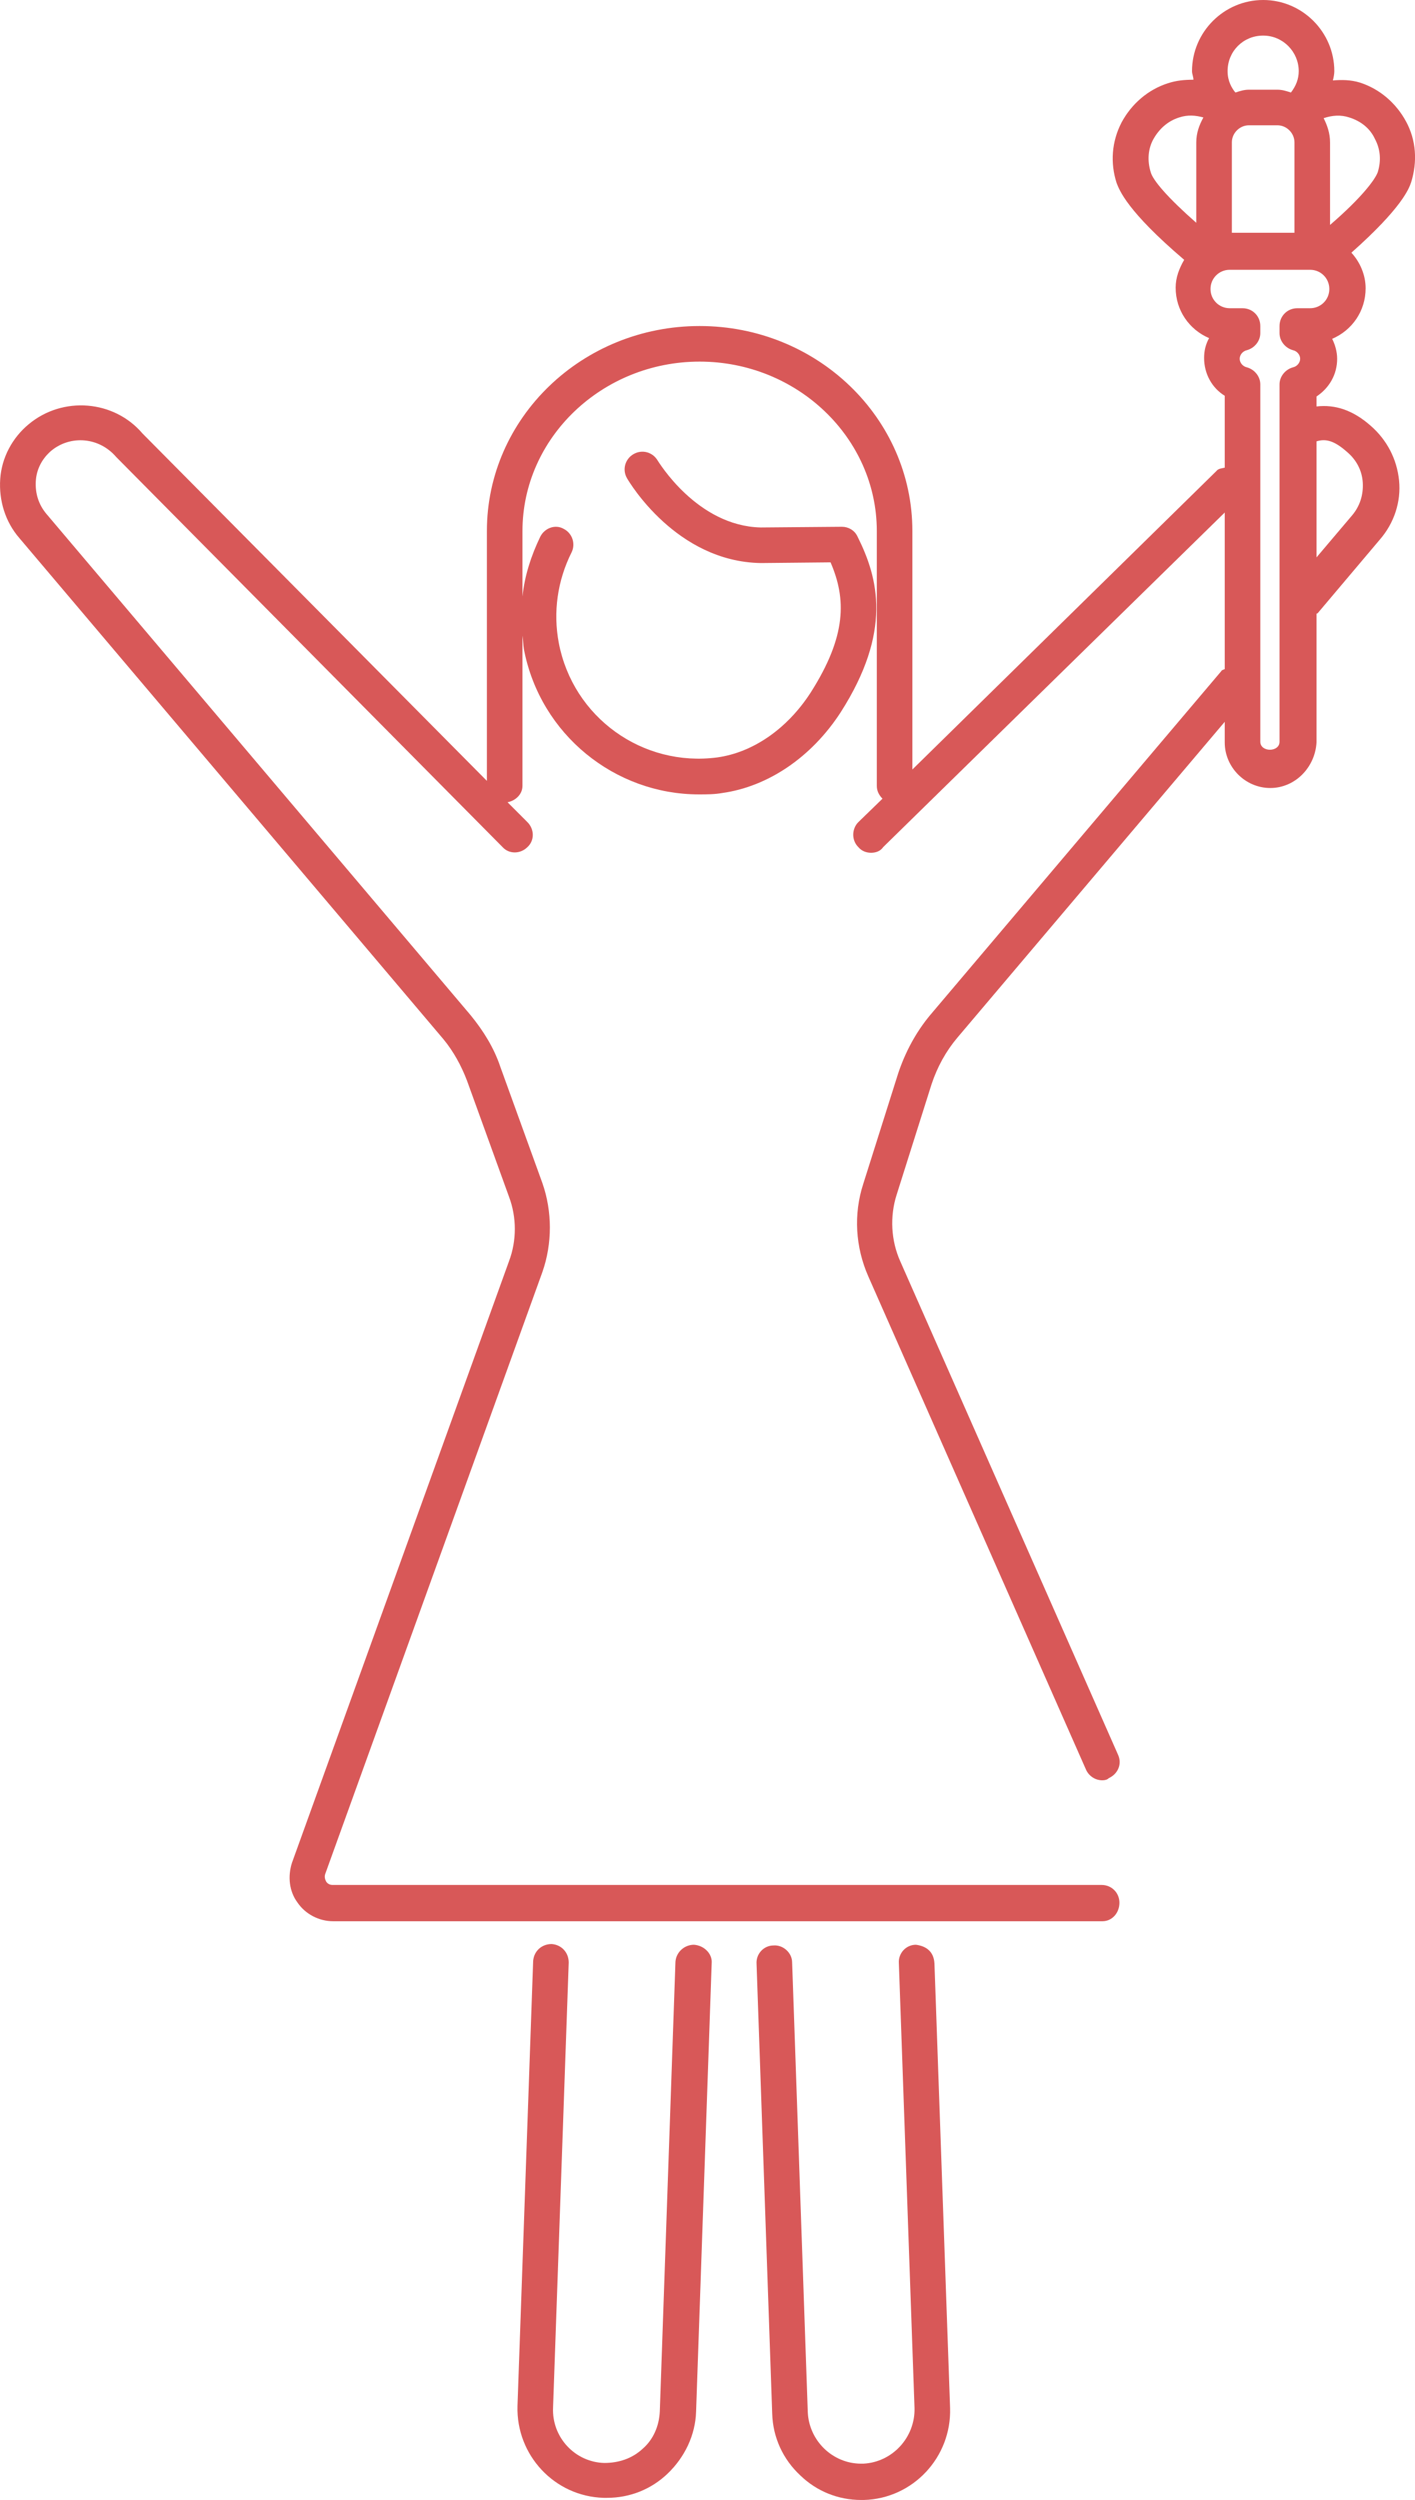 <?xml version="1.0" encoding="UTF-8" standalone="no"?><!-- Generator: Gravit.io --><svg xmlns="http://www.w3.org/2000/svg" xmlns:xlink="http://www.w3.org/1999/xlink" style="isolation:isolate" viewBox="710 511 19.887 35.12" width="19.887pt" height="35.12pt"><defs><clipPath id="_clipPath_jQmxFuqYutABuBFNulu3WLCSW5lx9AY2"><rect x="710" y="511" width="19.887" height="35.12"/></clipPath></defs><g clip-path="url(#_clipPath_jQmxFuqYutABuBFNulu3WLCSW5lx9AY2)"><g><path d=" M 729.833 513.56 C 729.923 513.27 729.903 512.97 729.763 512.71 C 729.623 512.45 729.393 512.25 729.113 512.16 C 728.983 512.12 728.853 512.12 728.733 512.13 C 728.743 512.09 728.753 512.04 728.753 512 C 728.753 511.45 728.303 511 727.753 511 C 727.203 511 726.753 511.45 726.753 512 C 726.753 512.04 726.773 512.08 726.773 512.12 C 726.653 512.12 726.533 512.13 726.413 512.17 C 726.133 512.26 725.903 512.46 725.763 512.72 C 725.623 512.99 725.603 513.29 725.693 513.57 C 725.733 513.67 725.833 513.96 726.643 514.65 C 726.573 514.77 726.523 514.9 726.523 515.04 C 726.523 515.36 726.713 515.63 726.993 515.75 C 726.943 515.84 726.923 515.93 726.923 516.03 C 726.923 516.25 727.033 516.45 727.213 516.56 L 727.213 517.57 C 727.173 517.58 727.123 517.58 727.093 517.62 L 722.823 521.81 L 722.823 518.46 C 722.823 516.87 721.483 515.58 719.833 515.58 C 718.183 515.58 716.843 516.87 716.843 518.46 L 716.843 521.97 L 712.003 517.09 C 711.603 516.62 710.883 516.56 710.403 516.96 C 710.173 517.15 710.023 517.43 710.003 517.73 C 709.983 518.03 710.073 518.33 710.273 518.56 L 716.233 525.6 C 716.373 525.77 716.483 525.97 716.563 526.18 L 717.153 527.81 C 717.263 528.1 717.263 528.43 717.153 528.72 L 714.103 537.17 C 714.043 537.36 714.063 537.57 714.183 537.73 C 714.293 537.89 714.483 537.99 714.683 537.99 L 725.493 537.99 C 725.633 537.99 725.733 537.87 725.733 537.73 C 725.733 537.59 725.623 537.48 725.483 537.48 L 714.673 537.48 C 714.623 537.48 714.593 537.45 714.583 537.43 C 714.573 537.41 714.553 537.37 714.573 537.32 L 717.623 528.87 C 717.763 528.47 717.763 528.02 717.623 527.62 L 717.033 525.99 C 716.943 525.72 716.793 525.48 716.613 525.26 L 710.653 518.22 C 710.543 518.09 710.493 517.93 710.503 517.76 C 710.513 517.59 710.593 517.44 710.723 517.33 C 710.993 517.11 711.393 517.14 711.633 517.42 L 717.063 522.9 C 717.153 523 717.313 523 717.413 522.9 C 717.513 522.81 717.513 522.65 717.413 522.55 L 717.133 522.27 C 717.243 522.25 717.343 522.16 717.343 522.04 L 717.343 519.93 C 717.353 519.99 717.353 520.06 717.363 520.12 C 717.593 521.32 718.643 522.16 719.823 522.16 C 719.933 522.16 720.043 522.16 720.153 522.14 C 720.793 522.05 721.403 521.64 721.813 521.01 C 722.543 519.87 722.343 519.12 722.053 518.54 C 722.013 518.45 721.923 518.4 721.833 518.4 L 720.693 518.41 C 719.793 518.39 719.253 517.48 719.243 517.47 C 719.173 517.35 719.023 517.31 718.903 517.38 C 718.783 517.45 718.743 517.6 718.813 517.72 C 718.843 517.77 719.503 518.89 720.693 518.91 L 721.673 518.9 C 721.893 519.41 721.903 519.93 721.393 520.73 C 721.063 521.24 720.583 521.57 720.083 521.64 C 719.033 521.78 718.053 521.08 717.853 520.03 C 717.773 519.6 717.833 519.16 718.033 518.76 C 718.093 518.64 718.043 518.49 717.923 518.43 C 717.803 518.36 717.653 518.42 717.593 518.54 C 717.463 518.81 717.373 519.09 717.343 519.38 L 717.343 518.46 C 717.343 517.15 718.463 516.08 719.833 516.08 C 721.203 516.08 722.323 517.15 722.323 518.46 L 722.323 522.04 C 722.323 522.11 722.353 522.17 722.403 522.22 L 722.063 522.55 C 721.973 522.64 721.963 522.8 722.063 522.9 C 722.113 522.96 722.183 522.98 722.243 522.98 C 722.303 522.98 722.373 522.96 722.413 522.9 L 727.213 518.2 L 727.213 520.4 C 727.193 520.41 727.173 520.41 727.163 520.43 L 723.073 525.26 C 722.873 525.5 722.723 525.78 722.623 526.08 L 722.133 527.63 C 721.993 528.06 722.023 528.52 722.203 528.93 L 725.263 535.86 C 725.303 535.95 725.393 536.01 725.493 536.01 C 725.533 536.01 725.563 536 725.583 535.98 C 725.713 535.92 725.773 535.78 725.713 535.65 L 722.653 528.72 C 722.523 528.43 722.503 528.09 722.603 527.78 L 723.093 526.23 C 723.173 525.99 723.293 525.77 723.453 525.58 L 727.213 521.14 L 727.213 521.43 C 727.213 521.78 727.503 522.07 727.853 522.07 C 728.203 522.07 728.483 521.78 728.503 521.43 L 728.503 519.62 C 728.513 519.62 728.513 519.62 728.523 519.61 L 729.393 518.58 C 729.593 518.35 729.693 518.05 729.663 517.75 C 729.633 517.45 729.493 517.18 729.263 516.98 C 729.013 516.76 728.763 516.68 728.503 516.71 L 728.503 516.57 C 728.683 516.45 728.793 516.26 728.793 516.04 C 728.793 515.94 728.763 515.84 728.723 515.76 C 729.003 515.64 729.193 515.37 729.193 515.05 C 729.193 514.86 729.113 514.68 728.993 514.55 C 729.703 513.92 729.803 513.65 729.833 513.56 Z  M 729.323 512.95 C 729.403 513.1 729.413 513.26 729.363 513.42 C 729.323 513.53 729.123 513.79 728.693 514.16 L 728.693 513 C 728.693 512.87 728.653 512.76 728.603 512.66 C 728.723 512.62 728.843 512.61 728.963 512.65 C 729.123 512.7 729.253 512.8 729.323 512.95 Z  M 727.313 513 C 727.313 512.87 727.423 512.76 727.553 512.76 L 727.953 512.76 C 728.083 512.76 728.193 512.87 728.193 513 L 728.193 514.27 L 727.313 514.27 L 727.313 513 Z  M 727.753 511.5 C 728.033 511.5 728.253 511.73 728.253 512 C 728.253 512.11 728.213 512.21 728.143 512.3 C 728.083 512.28 728.023 512.26 727.953 512.26 L 727.553 512.26 C 727.483 512.26 727.423 512.28 727.363 512.3 C 727.313 512.24 727.253 512.14 727.253 512 C 727.253 511.72 727.473 511.5 727.753 511.5 Z  M 726.173 513.42 C 726.123 513.26 726.133 513.09 726.213 512.95 C 726.293 512.81 726.413 512.7 726.573 512.65 C 726.693 512.61 726.803 512.62 726.913 512.65 C 726.853 512.76 726.813 512.87 726.813 513 L 726.813 514.13 C 726.403 513.77 726.203 513.53 726.173 513.42 Z  M 728.933 517.35 C 729.063 517.46 729.143 517.61 729.153 517.78 C 729.163 517.95 729.113 518.11 729.003 518.24 L 728.503 518.83 L 728.503 517.2 C 728.633 517.16 728.753 517.19 728.933 517.35 Z  M 728.413 515.33 L 728.233 515.33 C 728.093 515.33 727.983 515.44 727.983 515.58 L 727.983 515.68 C 727.983 515.79 728.063 515.89 728.173 515.92 C 728.223 515.93 728.273 515.98 728.273 516.04 C 728.273 516.1 728.223 516.15 728.173 516.16 C 728.063 516.19 727.983 516.29 727.983 516.4 L 727.983 521.42 C 727.983 521.57 727.713 521.57 727.713 521.42 L 727.713 516.4 C 727.713 516.29 727.633 516.19 727.523 516.16 C 727.473 516.15 727.423 516.1 727.423 516.04 C 727.423 515.98 727.473 515.93 727.523 515.92 C 727.633 515.89 727.713 515.79 727.713 515.68 L 727.713 515.58 C 727.713 515.44 727.603 515.33 727.463 515.33 L 727.283 515.33 C 727.133 515.33 727.013 515.21 727.013 515.06 C 727.013 514.91 727.133 514.79 727.283 514.79 L 728.413 514.79 C 728.563 514.79 728.683 514.91 728.683 515.06 C 728.683 515.21 728.563 515.33 728.413 515.33 Z " fill="rgb(216,88,88)"/><path d=" M 719.753 538.32 C 719.623 538.32 719.503 538.42 719.493 538.56 L 719.273 544.88 C 719.263 545.08 719.183 545.27 719.033 545.4 C 718.883 545.54 718.693 545.6 718.493 545.6 C 718.083 545.59 717.753 545.24 717.773 544.82 L 717.993 538.57 C 717.993 538.43 717.893 538.32 717.753 538.31 C 717.613 538.31 717.503 538.41 717.493 538.55 L 717.273 544.8 C 717.253 545.49 717.793 546.07 718.483 546.09 C 718.503 546.09 718.513 546.09 718.533 546.09 C 718.853 546.09 719.153 545.97 719.383 545.75 C 719.623 545.52 719.773 545.21 719.783 544.88 L 720.003 538.56 C 720.003 538.44 719.893 538.33 719.753 538.32 Z " fill="rgb(216,88,88)"/><path d=" M 722.873 538.32 C 722.733 538.32 722.623 538.44 722.633 538.58 L 722.853 544.83 C 722.863 545.24 722.543 545.59 722.133 545.61 C 722.123 545.61 722.113 545.61 722.103 545.61 C 721.703 545.61 721.373 545.29 721.353 544.89 L 721.133 538.57 C 721.133 538.43 721.003 538.32 720.873 538.33 C 720.733 538.33 720.623 538.45 720.633 538.59 L 720.853 544.91 C 720.863 545.24 721.003 545.55 721.253 545.78 C 721.483 546 721.783 546.12 722.103 546.12 C 722.113 546.12 722.133 546.12 722.143 546.12 C 722.833 546.1 723.373 545.52 723.353 544.83 L 723.133 538.58 C 723.123 538.42 723.023 538.34 722.873 538.32 Z " fill="rgb(216,88,88)"/></g></g></svg>
